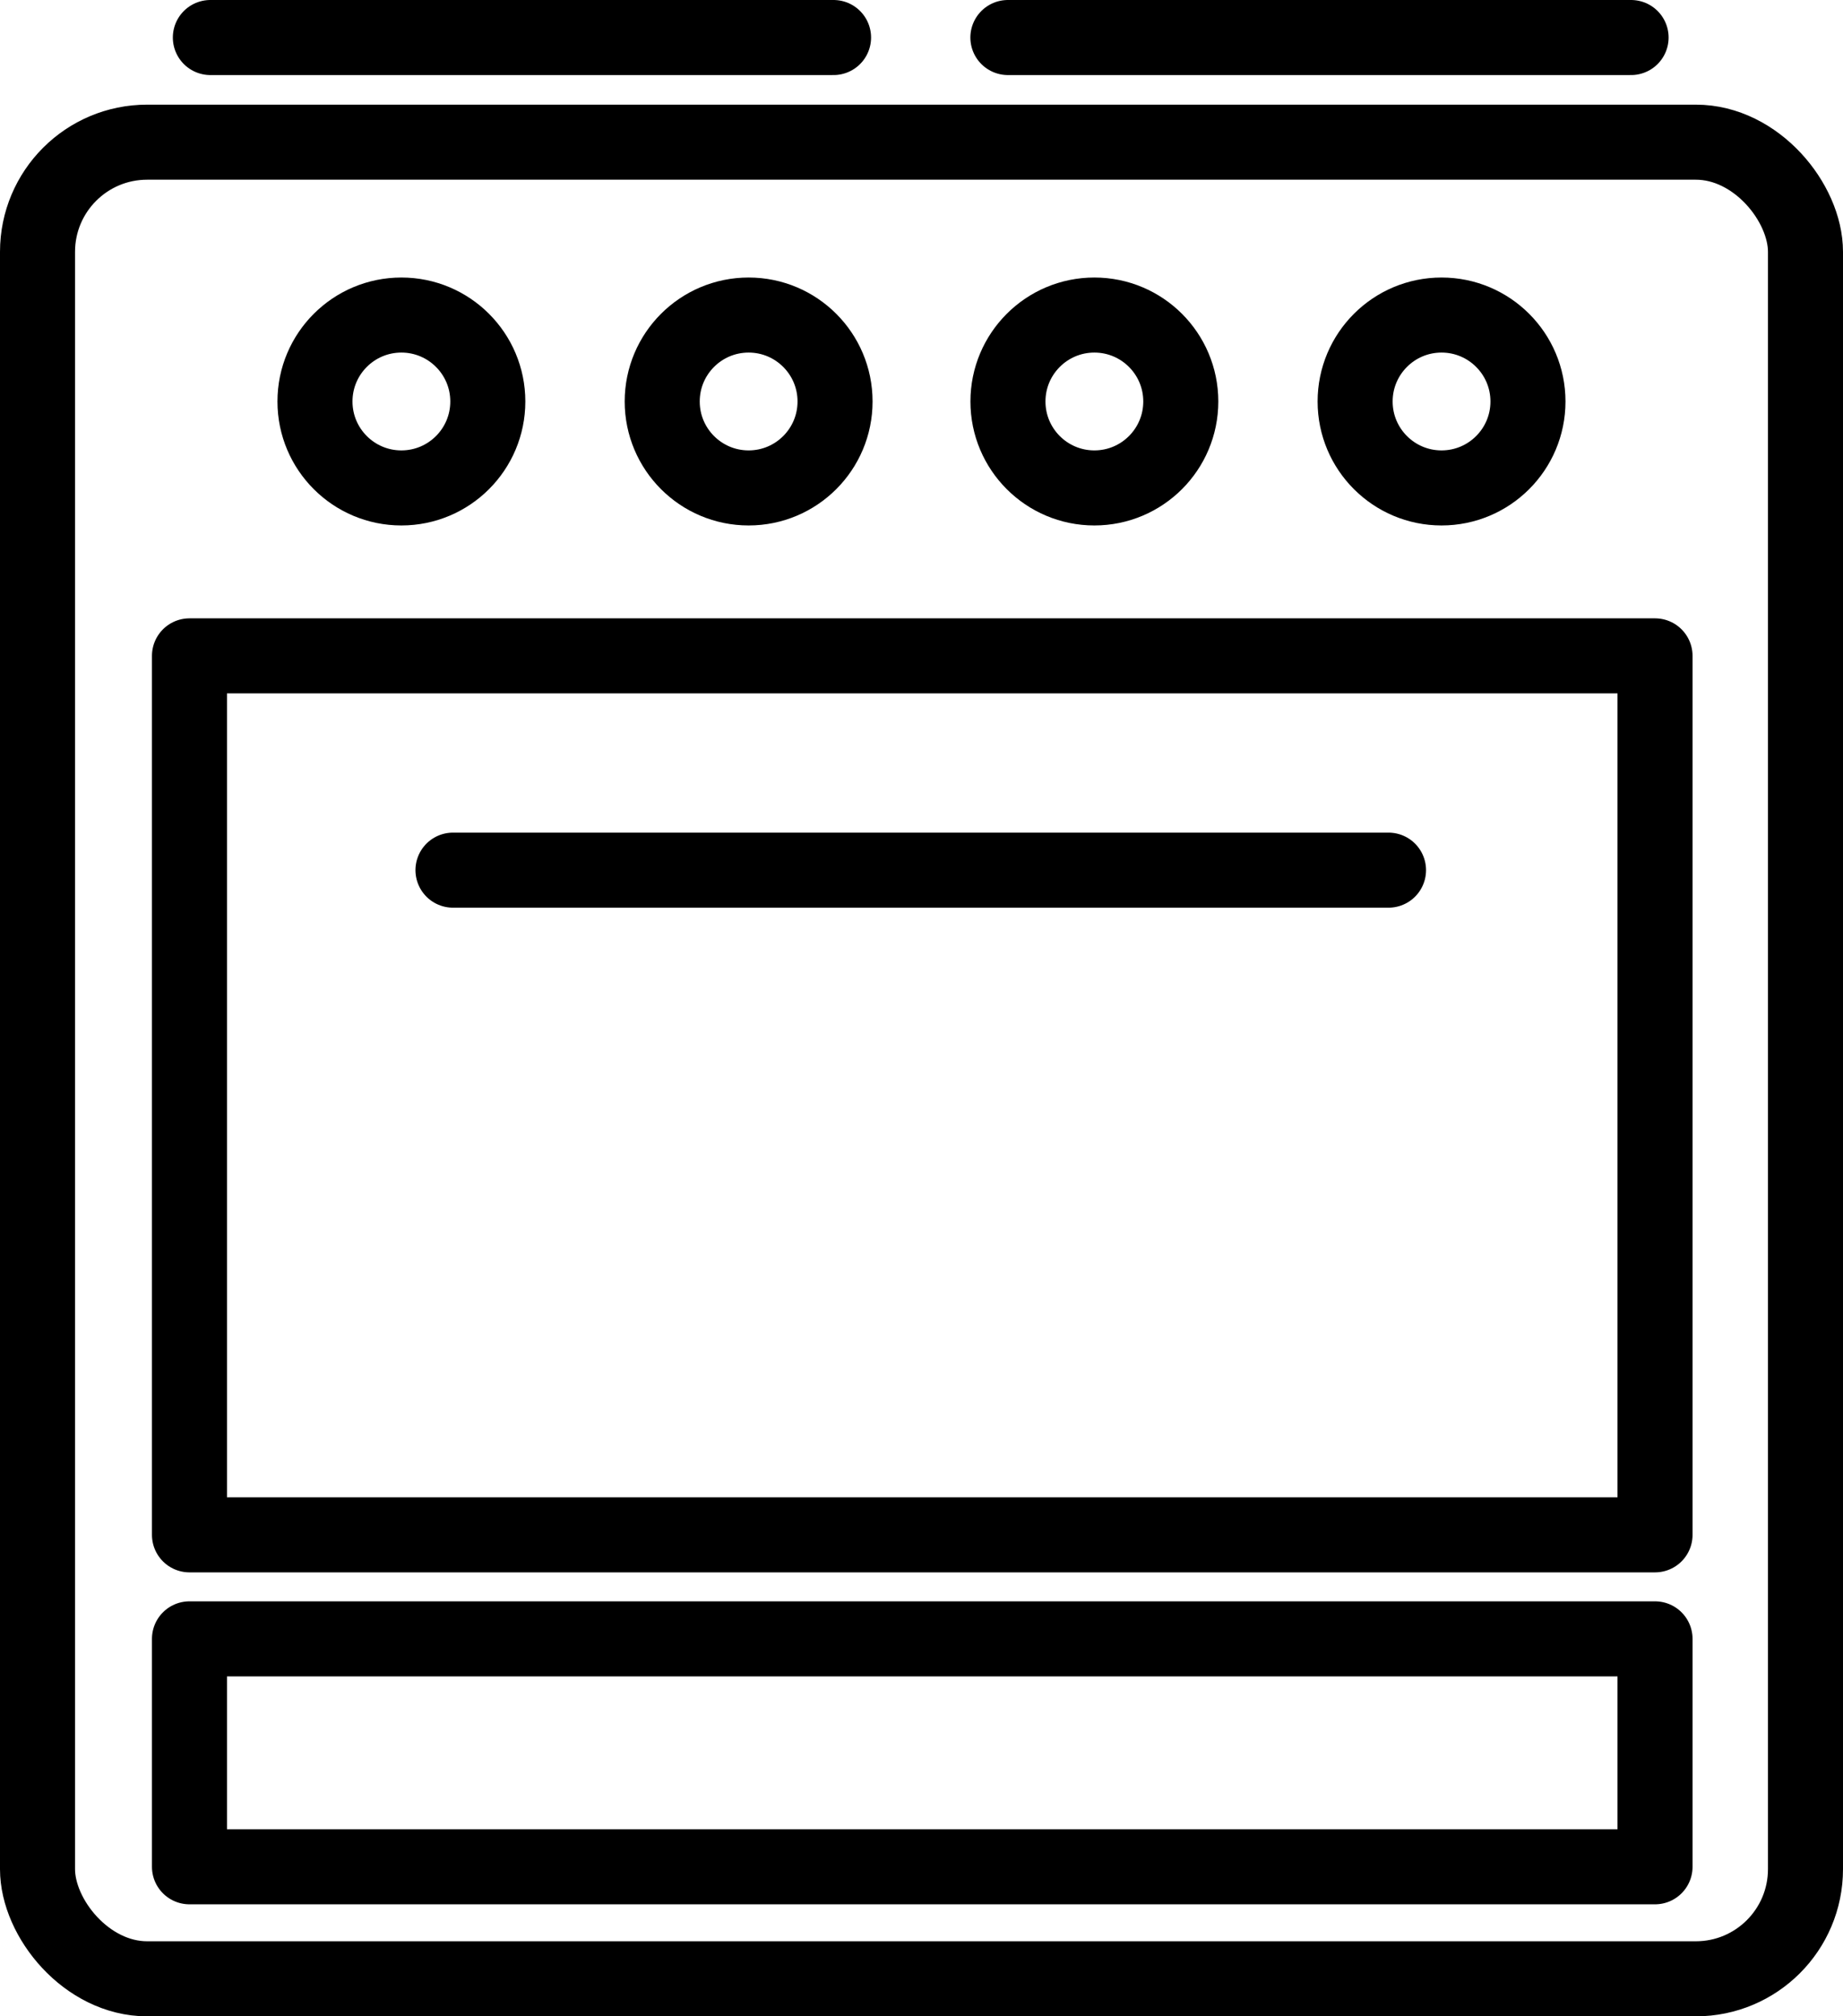 <svg xmlns="http://www.w3.org/2000/svg" viewBox="0 0 294.73 322.37">
  <g>
    <line fill="none" class="uk-stroke-primary" stroke="#000" stroke-linecap="round" stroke-linejoin="round" stroke-width="12" x1="222.05" y1="139.12" x2="72.44" y2="139.12"/>
    <line fill="none" class="uk-stroke-primary" stroke="#000" stroke-linecap="round" stroke-linejoin="round" stroke-width="12" x1="260.84" y1="6" x2="161.18" y2="6"/>
    <line fill="none" class="uk-stroke-primary" stroke="#000" stroke-linecap="round" stroke-linejoin="round" stroke-width="12" x1="133.3" y1="6" x2="33.64" y2="6"/>
    <rect fill="none" class="uk-stroke-primary" stroke="#000" stroke-linecap="round" stroke-linejoin="round" stroke-width="12" x="6" y="22.73" width="282.73" height="293.64" rx="17.53"/>
    <polygon fill="none" class="uk-stroke-primary" stroke="#000" stroke-linecap="round" stroke-linejoin="round" stroke-width="12" points="264.44 298.46 30.3 298.46 30.3 262.02 264.67 262.02 264.67 298.46 264.44 298.46"/>
    <polygon fill="none" class="uk-stroke-primary" stroke="#000" stroke-linecap="round" stroke-linejoin="round" stroke-width="12" points="264.44 245.39 30.3 245.39 30.3 104.86 264.67 104.86 264.67 245.39 264.44 245.39"/>
    <circle fill="none" class="uk-stroke-primary" stroke="#000" stroke-linecap="round" stroke-linejoin="round" stroke-width="12" cx="230.53" cy="64.19" r="13.82"/>
    <circle fill="none" class="uk-stroke-primary" stroke="#000" stroke-linecap="round" stroke-linejoin="round" stroke-width="12" cx="175.01" cy="64.19" r="13.82"/>
    <circle fill="none" class="uk-stroke-primary" stroke="#000" stroke-linecap="round" stroke-linejoin="round" stroke-width="12" cx="119.72" cy="64.19" r="13.82"/>
    <circle fill="none" class="uk-stroke-primary" stroke="#000" stroke-linecap="round" stroke-linejoin="round" stroke-width="12" cx="64.19" cy="64.19" r="13.82"/>
  </g>
</svg>
